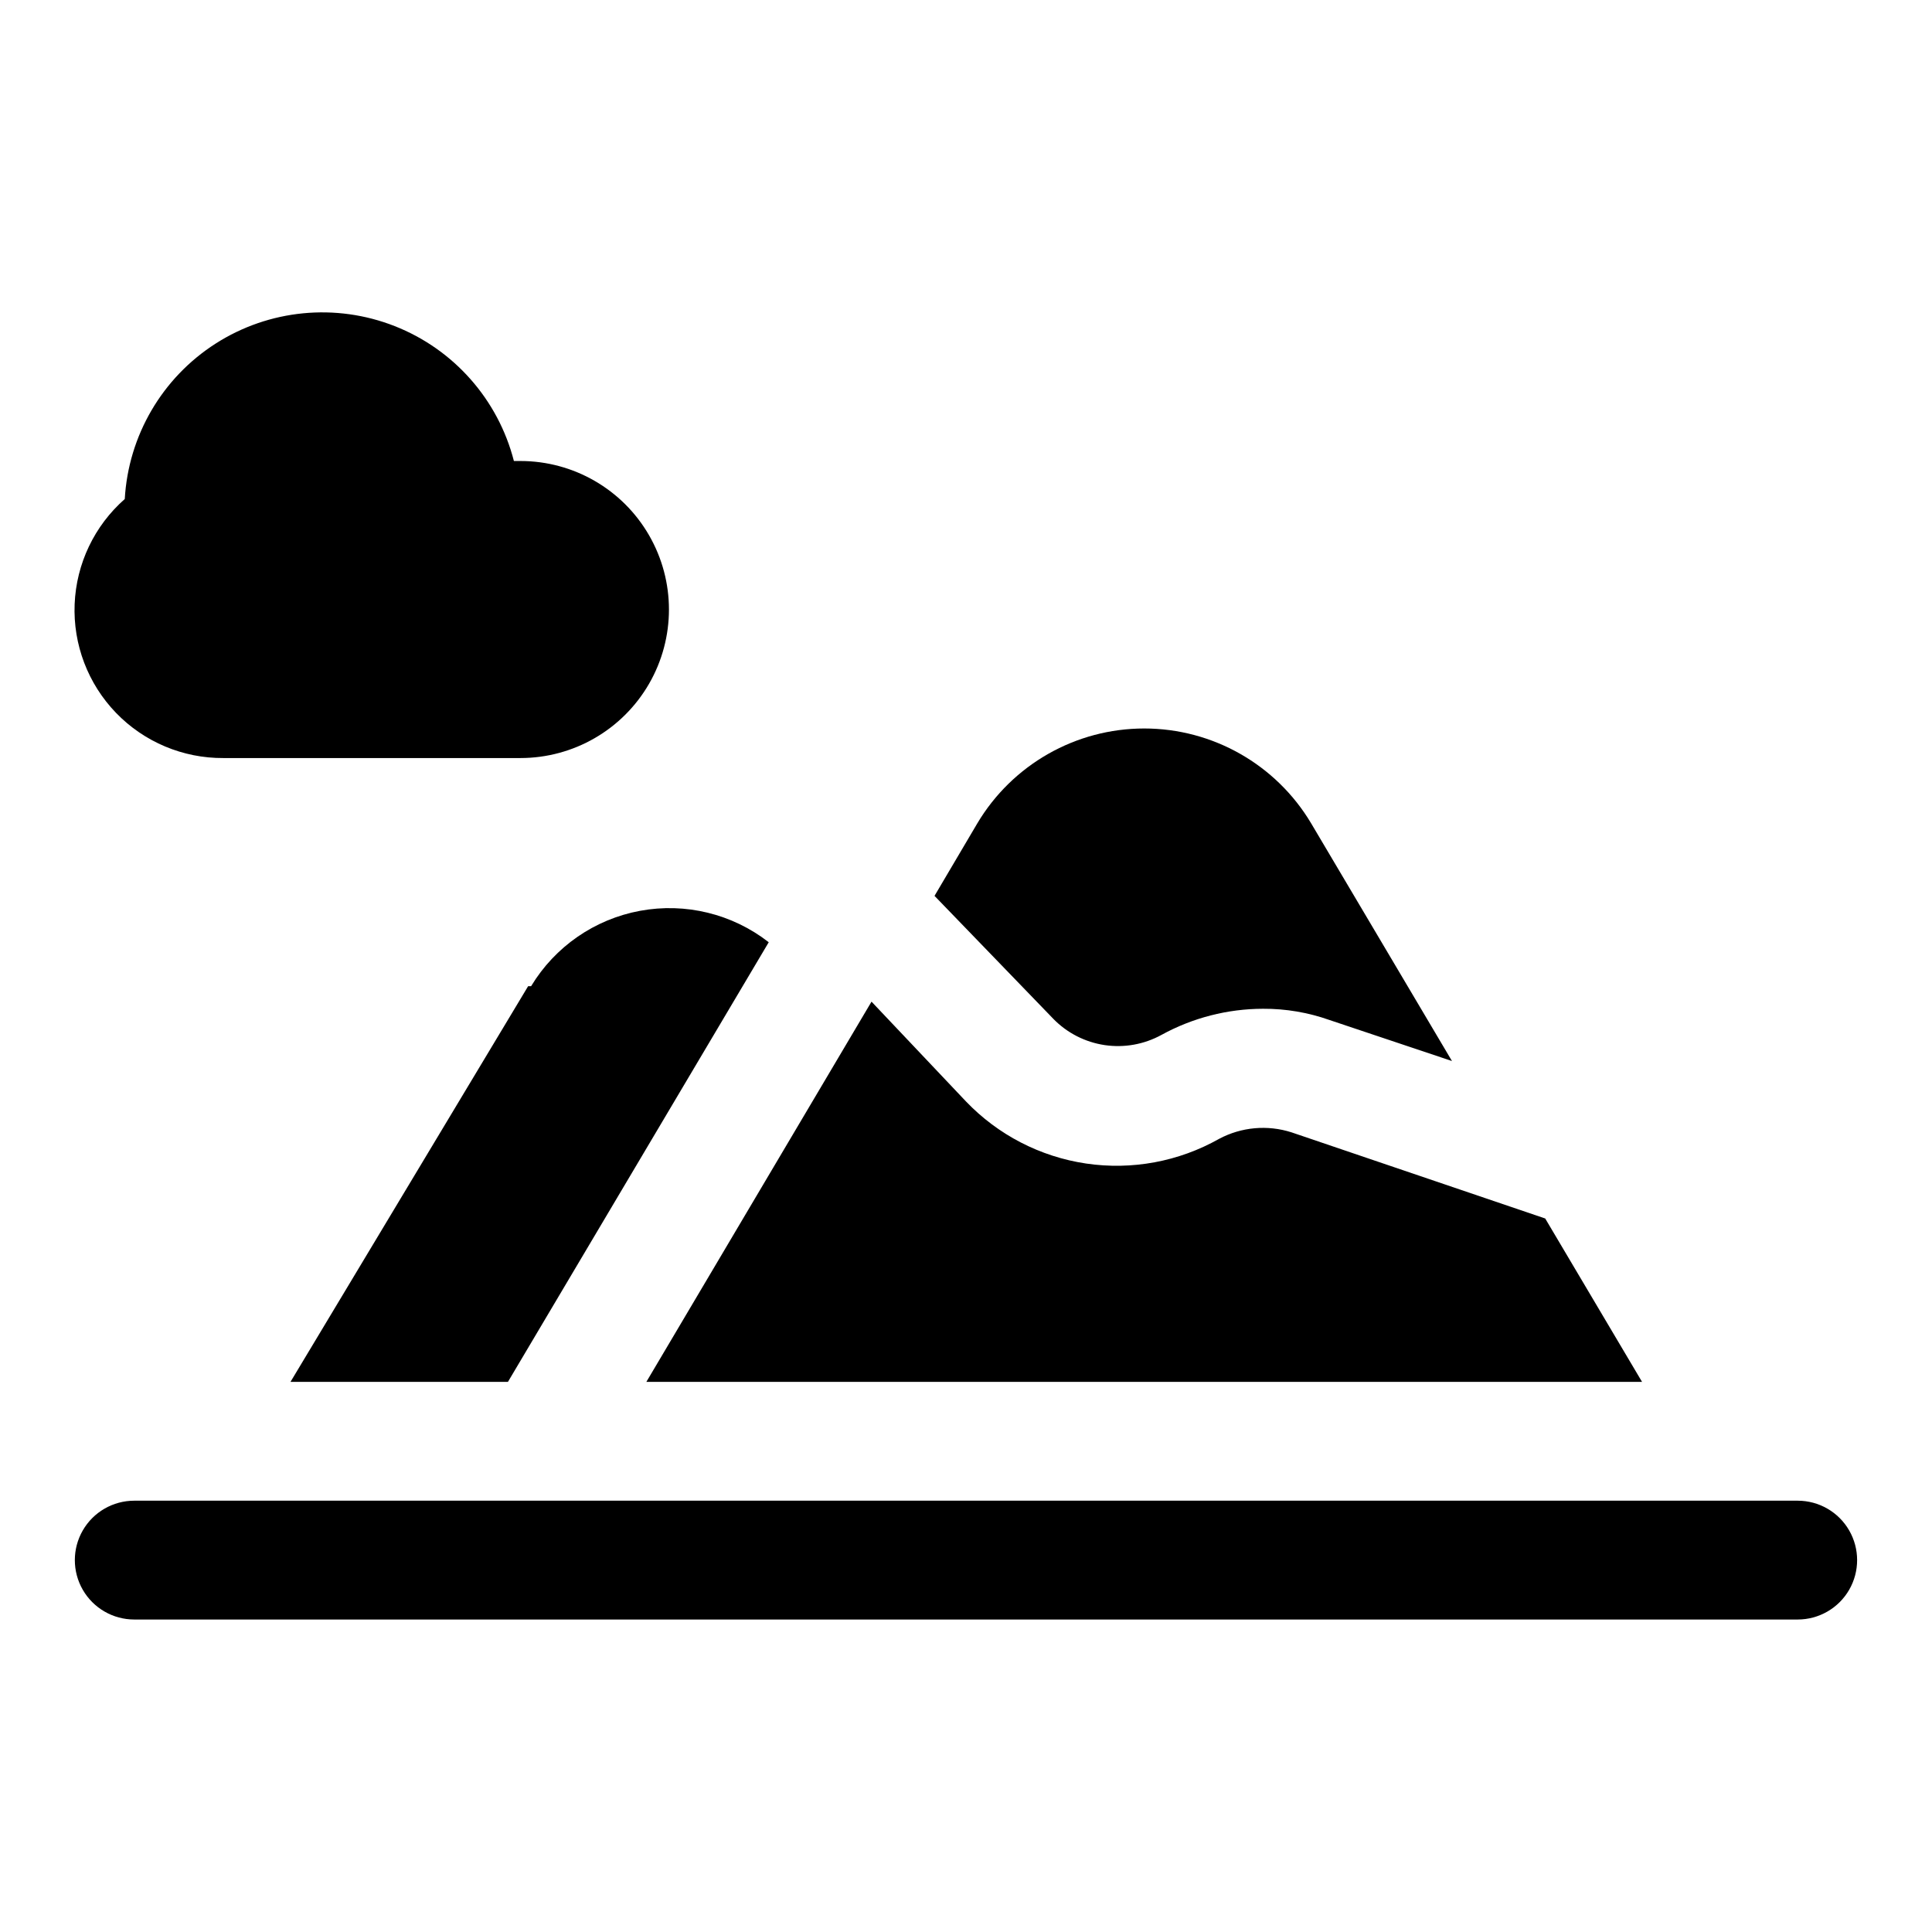 <?xml version="1.0" encoding="UTF-8"?>
<!-- Uploaded to: SVG Repo, www.svgrepo.com, Generator: SVG Repo Mixer Tools -->
<svg fill="#000000" width="800px" height="800px" version="1.1" viewBox="144 144 512 512" xmlns="http://www.w3.org/2000/svg">
 <g>
  <path d="m620.41 541.7h-440.83c-5.625 0-10.824 3-13.637 7.871s-2.812 10.875 0 15.746 8.012 7.871 13.637 7.871h440.83c5.625 0 10.824-3 13.637-7.871s2.812-10.875 0-15.746-8.012-7.871-13.637-7.871z"/>
  <path d="m203.2 344.89h78.719c14.062 0 27.055-7.504 34.086-19.68 7.031-12.18 7.031-27.184 0-39.359-7.031-12.18-20.023-19.68-34.086-19.68h-1.73c-4.184-16.293-15.934-29.59-31.586-35.746-15.652-6.16-33.309-4.434-47.473 4.637-14.164 9.074-23.113 24.391-24.066 41.184-8.047 7.078-12.848 17.141-13.285 27.848-0.438 10.707 3.531 21.129 10.977 28.836 7.449 7.707 17.727 12.027 28.445 11.961z"/>
  <path d="m451.8 418.26c8.254-4.527 17.508-6.91 26.922-6.926 6.008-0.031 11.973 0.98 17.633 2.988l32.434 10.863-37.312-62.977c-9.285-15.594-26.094-25.152-44.242-25.152-18.148 0-34.957 9.559-44.242 25.152l-11.336 19.207 31.488 32.59v0.004c3.656 3.742 8.438 6.184 13.613 6.953 5.176 0.766 10.457-0.184 15.043-2.703z"/>
  <path d="m579.16 510.21-25.664-43.297-67.223-22.828c-6.375-2.047-13.305-1.422-19.211 1.73-10.691 6.031-23.09 8.332-35.234 6.535s-23.344-7.586-31.832-16.453l-25.035-26.449-59.668 100.76z"/>
  <path d="m283.96 405.35-62.977 104.86h57.625l69.117-116.51h-0.004c-9.656-7.519-22.066-10.551-34.105-8.324-12.035 2.227-22.543 9.496-28.867 19.977z"/>
 </g>
</svg>